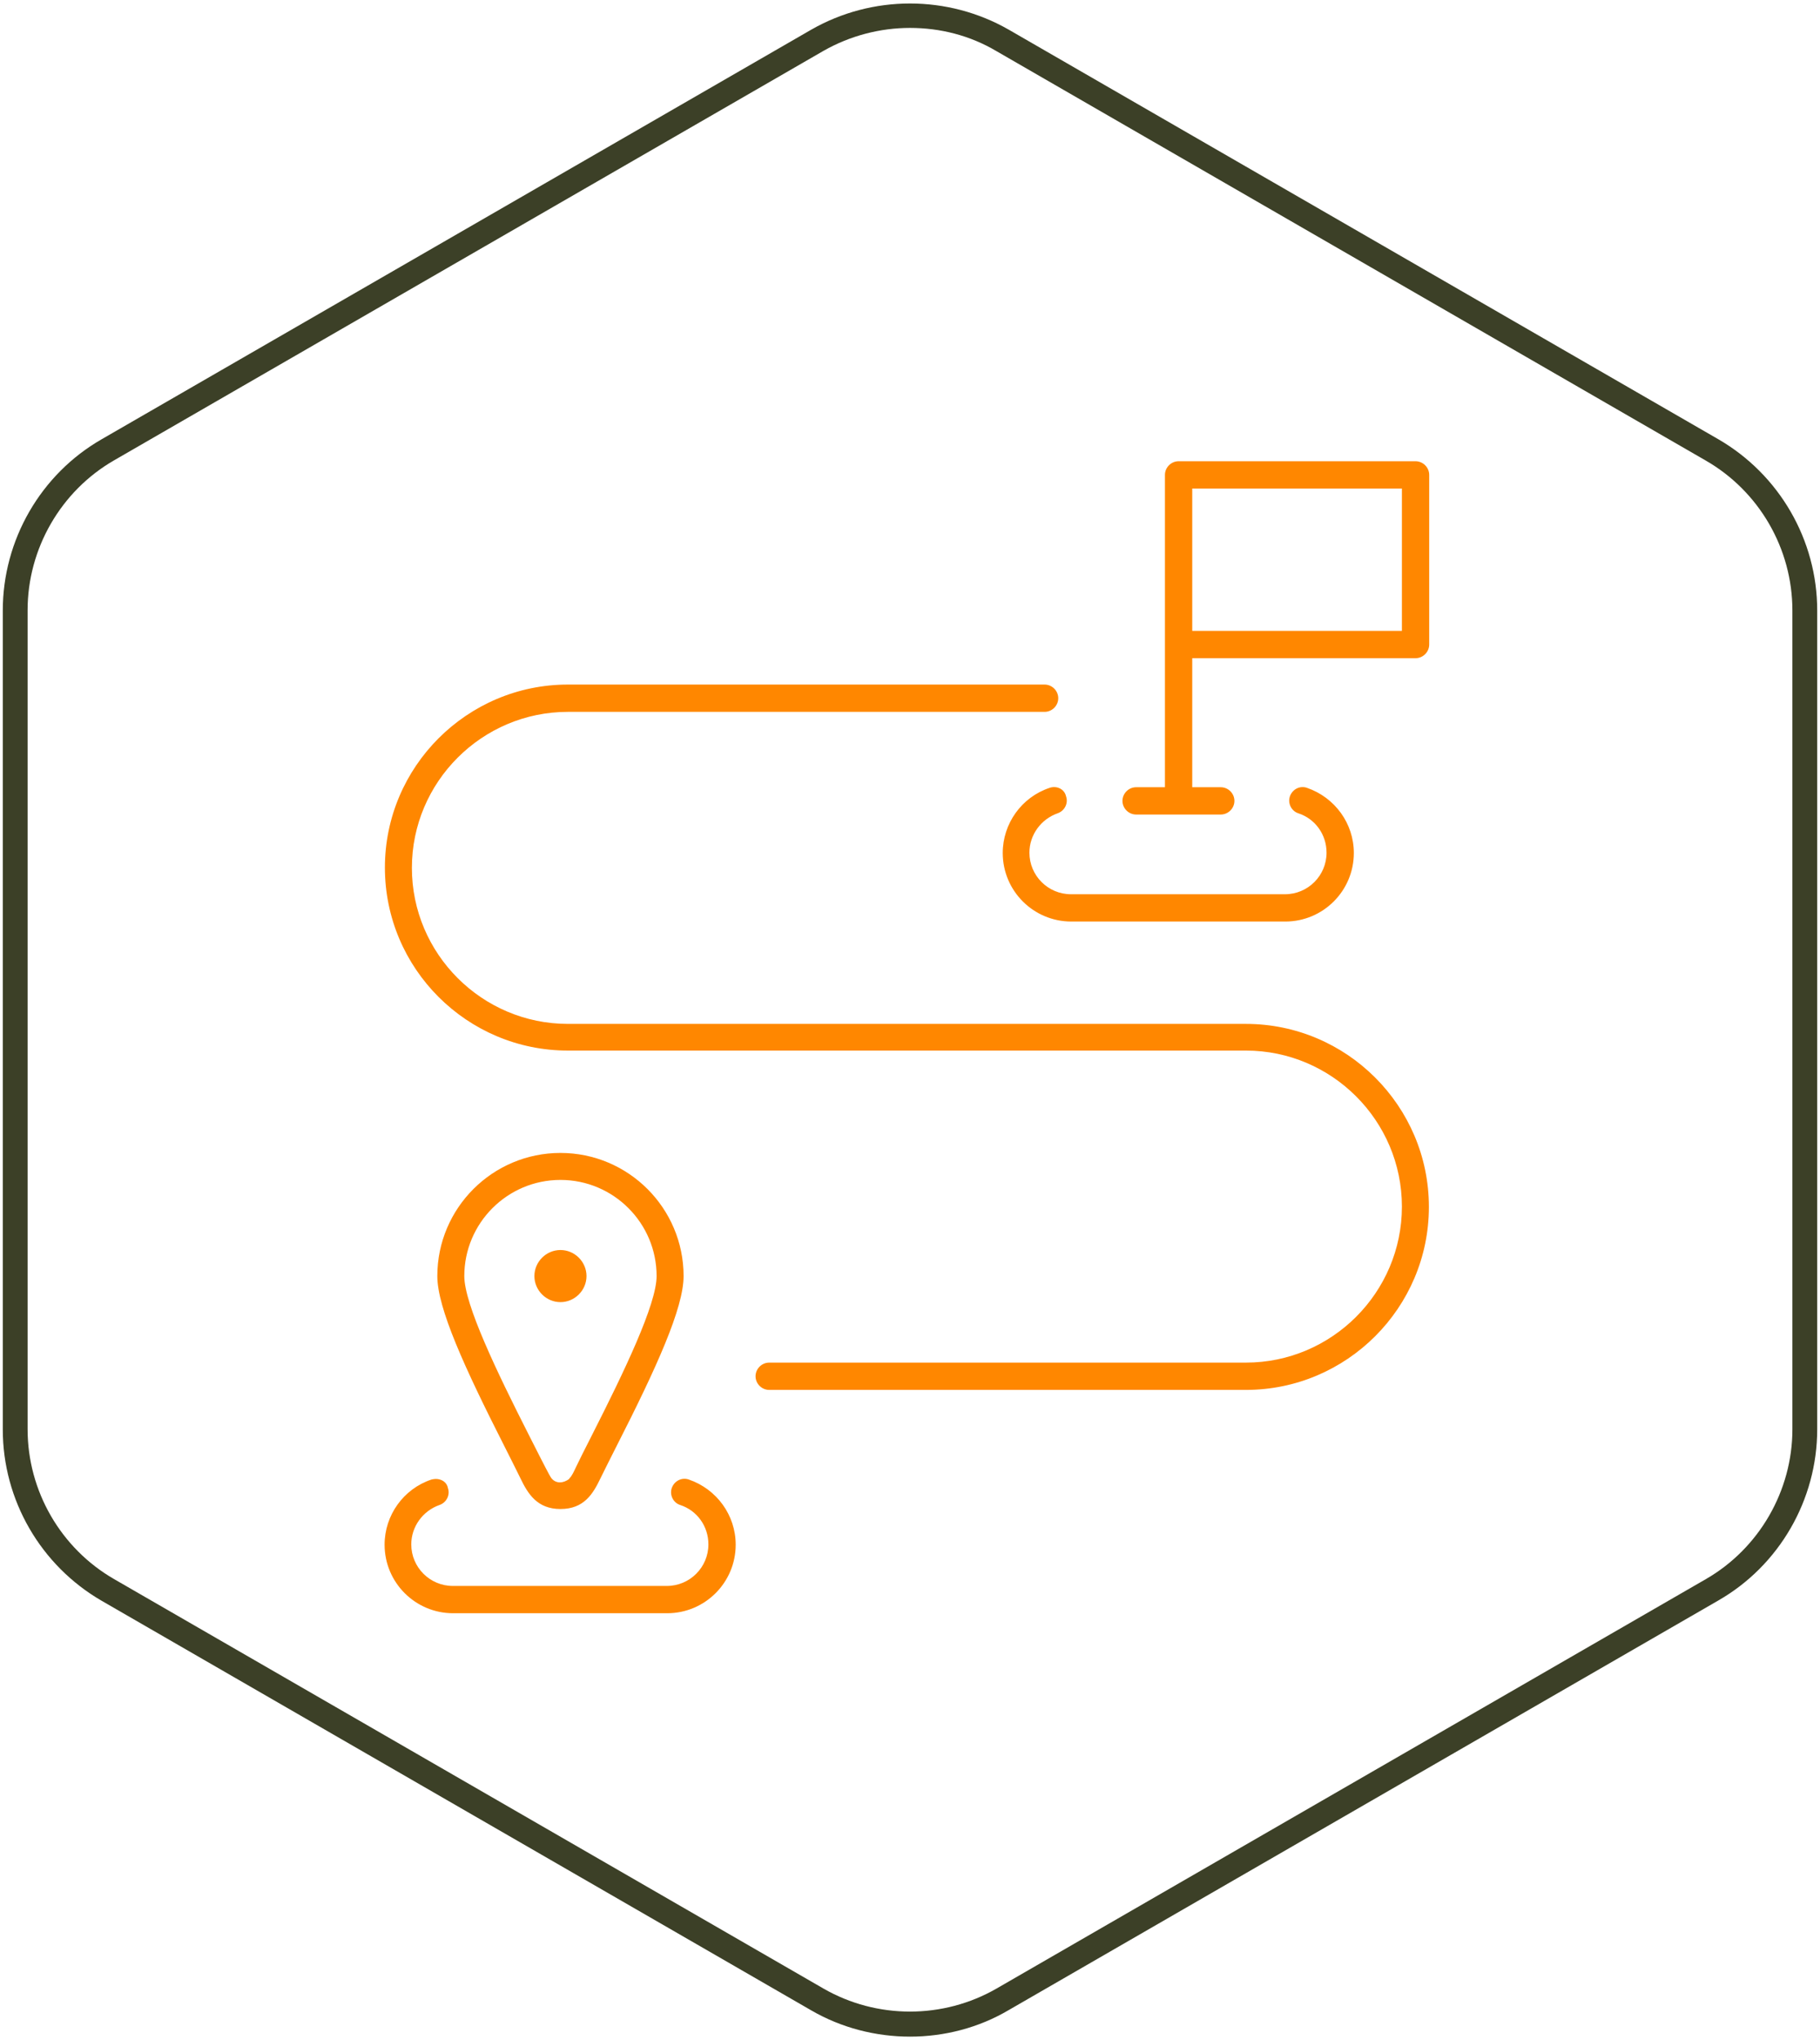 <?xml version="1.0" encoding="utf-8"?>
<!-- Generator: Adobe Illustrator 26.1.0, SVG Export Plug-In . SVG Version: 6.00 Build 0)  -->
<svg version="1.1" id="Capa_1" xmlns="http://www.w3.org/2000/svg" xmlns:xlink="http://www.w3.org/1999/xlink" x="0px" y="0px"
	 viewBox="0 0 586.8 657.6" style="enable-background:new 0 0 586.8 657.6;" xml:space="preserve">
<style type="text/css">
	.st0{fill:#FF8700;}
	.st1{fill:#3C4027;}
</style>
<path class="st0" d="M180.7,419.8c4.6,0,8.4-3.8,8.4-8.4s-3.8-8.4-8.4-8.4c-4.6,0-8.4,3.8-8.4,8.4S176.1,419.8,180.7,419.8z
	 M456.4,148.7H380c-2.4,0-4.4,2-4.4,4.4v100.7h-9.3c-2.4,0-4.4,2-4.4,4.4s2,4.4,4.4,4.4h27.3c2.4,0,4.4-2,4.4-4.4s-2-4.4-4.4-4.4
	h-9.2v-41.6h72c2.4,0,4.4-2,4.4-4.4v-54.7C460.8,150.7,458.8,148.7,456.4,148.7z M452,203.4h-67.6v-45.9H452V203.4z M338.4,254
	c-9,3-15.1,11.5-15.1,21c0,12.2,9.9,22.1,22.1,22.1h69c12.2,0,22.1-9.9,22.1-22.1c0-9.5-6.1-17.9-15.1-21c-1.1-0.4-2.3-0.3-3.3,0.2
	s-1.8,1.4-2.2,2.5c-0.8,2.3,0.5,4.8,2.7,5.5c5.5,1.8,9.1,6.9,9.1,12.7c0,7.4-6,13.4-13.4,13.4h-69c-7.4,0-13.4-6-13.4-13.4
	c0-5.7,3.7-10.8,9.1-12.7c2.3-0.8,3.5-3.3,2.7-5.5C343.2,254.4,340.7,253.2,338.4,254z M222.1,477c-1.1-0.4-2.3-0.3-3.3,0.2
	s-1.8,1.4-2.2,2.5c-0.8,2.3,0.5,4.8,2.7,5.5c5.5,1.8,9.1,6.9,9.1,12.7c0,7.4-6,13.4-13.4,13.4h-69c-7.4,0-13.4-6-13.4-13.4
	c0-5.7,3.7-10.8,9.1-12.7c2.3-0.8,3.5-3.3,2.7-5.5c-0.3-1.8-2-2.9-3.9-2.9c-0.5,0-0.9,0.1-1.4,0.2c-9,3-15.1,11.5-15.1,21
	c0,12.2,9.9,22.1,22.1,22.1h69c12.2,0,22.1-9.9,22.1-22.1C237.2,488.5,231.1,480.1,222.1,477z M167.8,476.6c2.4,5,5.4,9.9,12.9,9.9
	c7.6,0,10.5-4.9,12.9-9.9c0.2-0.5,4.3-8.6,5.1-10.2c13-25.5,21.7-44.7,21.7-55c0-21.9-17.8-39.7-39.7-39.7S141,389.5,141,411.4
	c0,10.3,8.7,29.4,21.7,55C163.5,468,167.6,476.1,167.8,476.6z M180.7,380.4c17.1,0,31,13.9,31,31c0,9.1-10.5,30.9-20.7,51
	c-2,3.9-5,9.9-5.2,10.4c-0.8,1.7-1.4,3-2.1,3.7l-0.3,0.4c-0.9,0.6-1.8,1-2.8,1h-0.4c-1.1-0.1-2-0.7-2.6-1.6
	c-0.4-0.6-1.6-2.8-7.2-13.9c-10.2-20.1-20.7-41.9-20.7-51C149.7,394.3,163.6,380.4,180.7,380.4z M401.7,330.1H183.1
	c-27.7,0-50.3-22.6-50.3-50.3s22.6-50.3,50.3-50.3h153.7c2.4,0,4.4-2,4.4-4.4s-2-4.4-4.4-4.4H183.1c-32.5,0-59,26.5-59,59
	c0,32.6,26.5,59,59,59h218.6c27.7,0,50.3,22.6,50.3,50.3c0,27.7-22.6,50.3-50.3,50.3H248l0,0c-2.4,0-4.4,2-4.4,4.4s2,4.4,4.4,4.4
	h153.7c32.5,0,59-26.5,59-59S434.2,330.1,401.7,330.1z"/>
<path class="st1" d="M554,141.6L325.3,9.6c-19.7-11.3-44.1-11.3-63.8,0l-228.7,132c-19.7,11.3-31.9,32.5-31.9,55.2v264.1
	c0,22.7,12.2,43.8,31.9,55.2l228.7,132c9.8,5.7,20.9,8.5,31.9,8.5s22.1-2.8,31.9-8.6L554,516c19.7-11.3,31.9-32.5,31.9-55.2v-264
	C585.9,174.1,573.7,153,554,141.6z M577.9,460.8c0,19.8-10.7,38.4-27.9,48.3l-228.7,132c-17.2,9.9-38.6,9.9-55.8,0l-228.7-132
	c-17.2-9.9-27.9-28.4-27.9-48.3V196.7c0-19.8,10.7-38.4,27.9-48.3l228.7-132c8.6-4.9,18.3-7.4,27.9-7.4c9.7,0,19.3,2.4,27.9,7.5
	l228.7,132c17.2,9.9,27.9,28.4,27.9,48.3V460.8z"/>
</svg>
